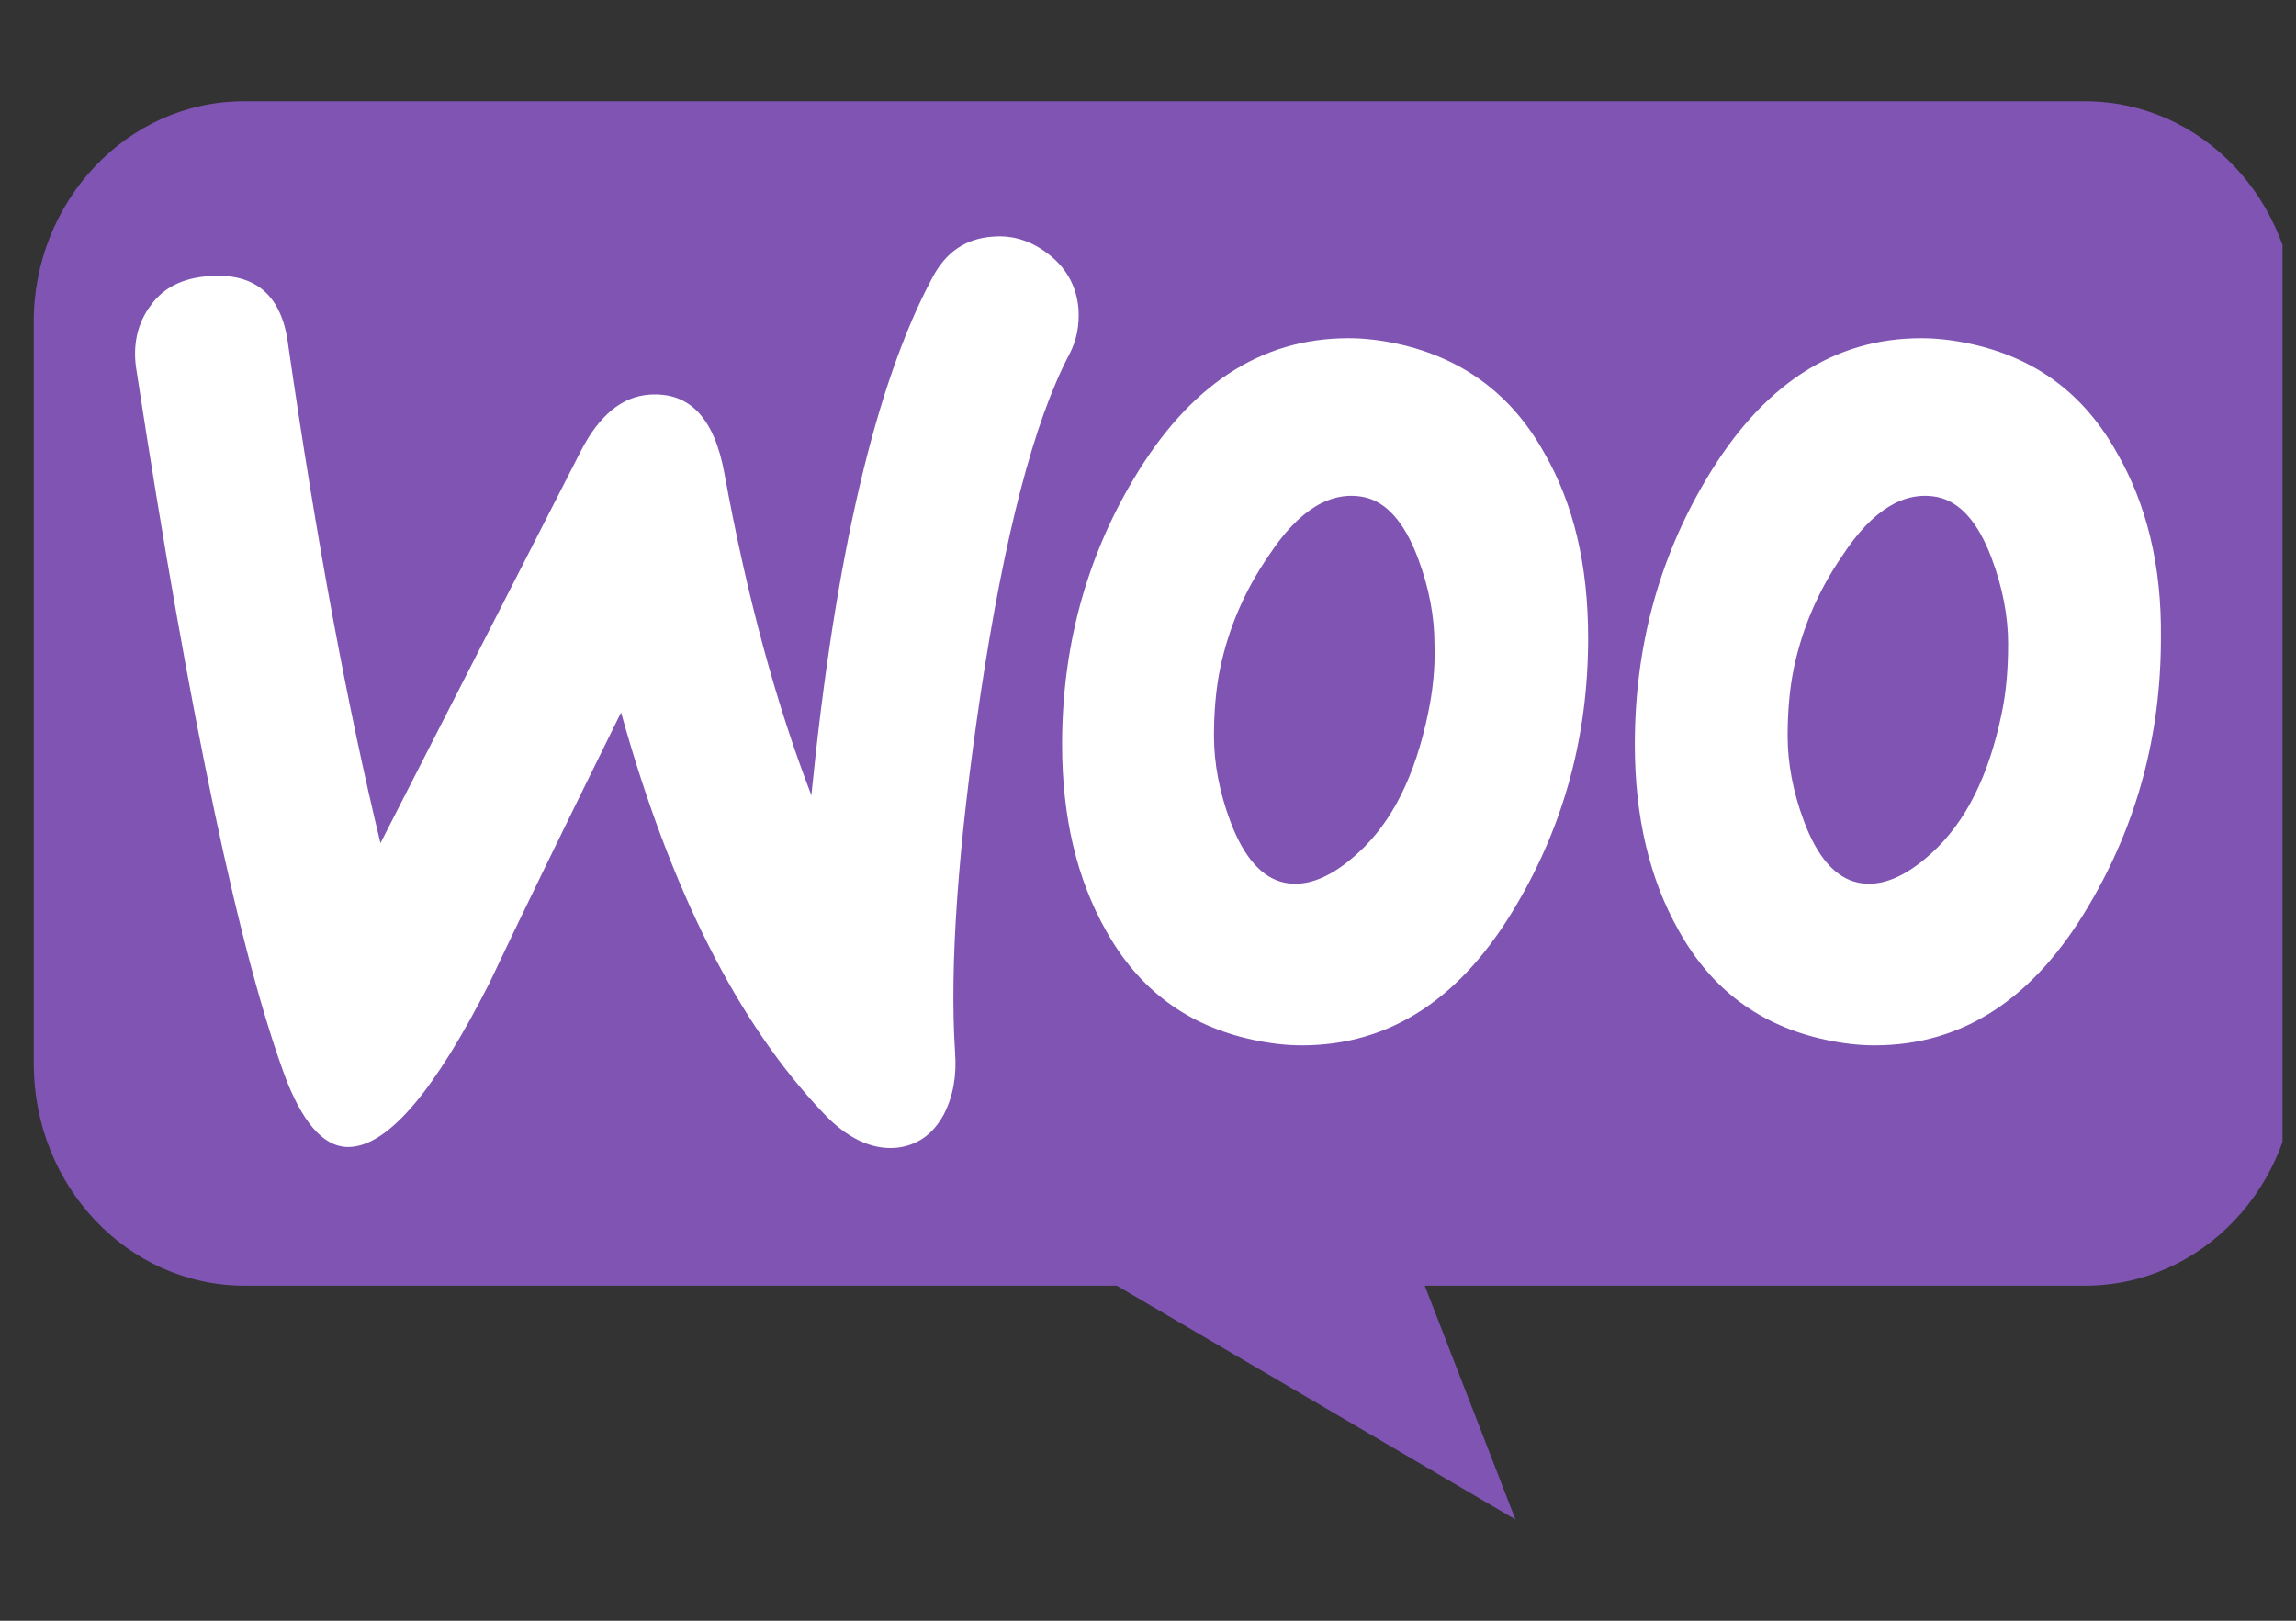<?xml version="1.0" encoding="UTF-8"?> <svg xmlns="http://www.w3.org/2000/svg" width="68" height="48" viewBox="0 0 68 48" fill="none"><rect x="0" y="0" width="68" height="48" fill="#333333" stroke="none"/><g clip-path="url(#clip0_3827_39435)"><path d="M7.218 3H61.755C65.206 3 68 5.942 68 9.577V31.5C68 35.135 65.206 38.077 61.755 38.077H42.197L44.882 45L33.076 38.077H7.246C3.794 38.077 1 35.135 1 31.5V9.577C0.973 5.971 3.767 3 7.218 3H7.218Z" fill="#7F54B3"></path><path d="M4.466 9.042C4.846 8.513 5.415 8.235 6.173 8.179C7.555 8.068 8.341 8.736 8.531 10.184C9.371 16.004 10.292 20.933 11.268 24.971L17.202 13.359C17.744 12.301 18.421 11.744 19.234 11.688C20.426 11.604 21.158 12.384 21.456 14.027C22.133 17.731 23 20.878 24.03 23.551C24.735 16.478 25.927 11.382 27.607 8.235C28.014 7.455 28.61 7.065 29.395 7.009C30.019 6.954 30.588 7.149 31.102 7.566C31.617 7.984 31.888 8.513 31.942 9.154C31.97 9.655 31.888 10.073 31.672 10.49C30.615 12.495 29.748 15.865 29.043 20.543C28.366 25.083 28.122 28.619 28.285 31.154C28.339 31.85 28.23 32.462 27.959 32.992C27.634 33.604 27.146 33.938 26.523 33.994C25.819 34.05 25.087 33.716 24.383 32.964C21.863 30.318 19.857 26.364 18.394 21.1C16.633 24.665 15.332 27.338 14.492 29.121C12.894 32.267 11.539 33.883 10.401 33.966C9.669 34.022 9.046 33.381 8.504 32.045C7.122 28.396 5.632 21.351 4.033 10.908C3.925 10.184 4.087 9.543 4.466 9.042L4.466 9.042ZM62.698 13.414C61.723 11.66 60.287 10.601 58.363 10.184C57.848 10.072 57.36 10.017 56.9 10.017C54.298 10.017 52.185 11.409 50.532 14.194C49.123 16.561 48.418 19.179 48.418 22.047C48.418 24.191 48.852 26.029 49.719 27.561C50.694 29.315 52.131 30.374 54.054 30.791C54.569 30.903 55.057 30.959 55.518 30.959C58.146 30.959 60.26 29.566 61.885 26.781C63.294 24.386 63.999 21.769 63.999 18.9C64.026 16.728 63.565 14.918 62.698 13.414ZM59.284 21.128C58.905 22.966 58.227 24.331 57.225 25.25C56.439 25.974 55.707 26.28 55.03 26.141C54.38 26.002 53.838 25.417 53.431 24.331C53.106 23.468 52.944 22.604 52.944 21.797C52.944 21.101 52.998 20.404 53.133 19.764C53.377 18.622 53.838 17.508 54.569 16.45C55.463 15.085 56.412 14.528 57.387 14.723C58.038 14.863 58.58 15.447 58.986 16.533C59.311 17.397 59.474 18.26 59.474 19.067C59.474 19.792 59.42 20.488 59.284 21.128L59.284 21.128ZM45.736 13.414C44.76 11.66 43.297 10.601 41.4 10.184C40.885 10.072 40.398 10.017 39.937 10.017C37.336 10.017 35.222 11.409 33.569 14.194C32.16 16.561 31.456 19.179 31.456 22.047C31.456 24.191 31.889 26.029 32.756 27.561C33.732 29.315 35.168 30.374 37.092 30.791C37.607 30.903 38.094 30.959 38.555 30.959C41.183 30.959 43.297 29.566 44.923 26.781C46.332 24.386 47.036 21.769 47.036 18.9C47.036 16.728 46.603 14.918 45.736 13.414ZM42.294 21.128C41.915 22.966 41.238 24.331 40.235 25.25C39.449 25.974 38.718 26.28 38.04 26.141C37.39 26.002 36.848 25.417 36.441 24.331C36.116 23.468 35.954 22.604 35.954 21.797C35.954 21.101 36.008 20.404 36.143 19.764C36.387 18.622 36.848 17.508 37.58 16.45C38.474 15.085 39.422 14.528 40.398 14.723C41.048 14.863 41.59 15.447 41.996 16.533C42.322 17.397 42.484 18.26 42.484 19.067C42.511 19.792 42.43 20.488 42.294 21.128L42.294 21.128Z" fill="white"></path></g><defs><clipPath id="clip0_3827_39435"><rect width="67" height="48" fill="white" transform="translate(0.6)"></rect></clipPath></defs></svg> 